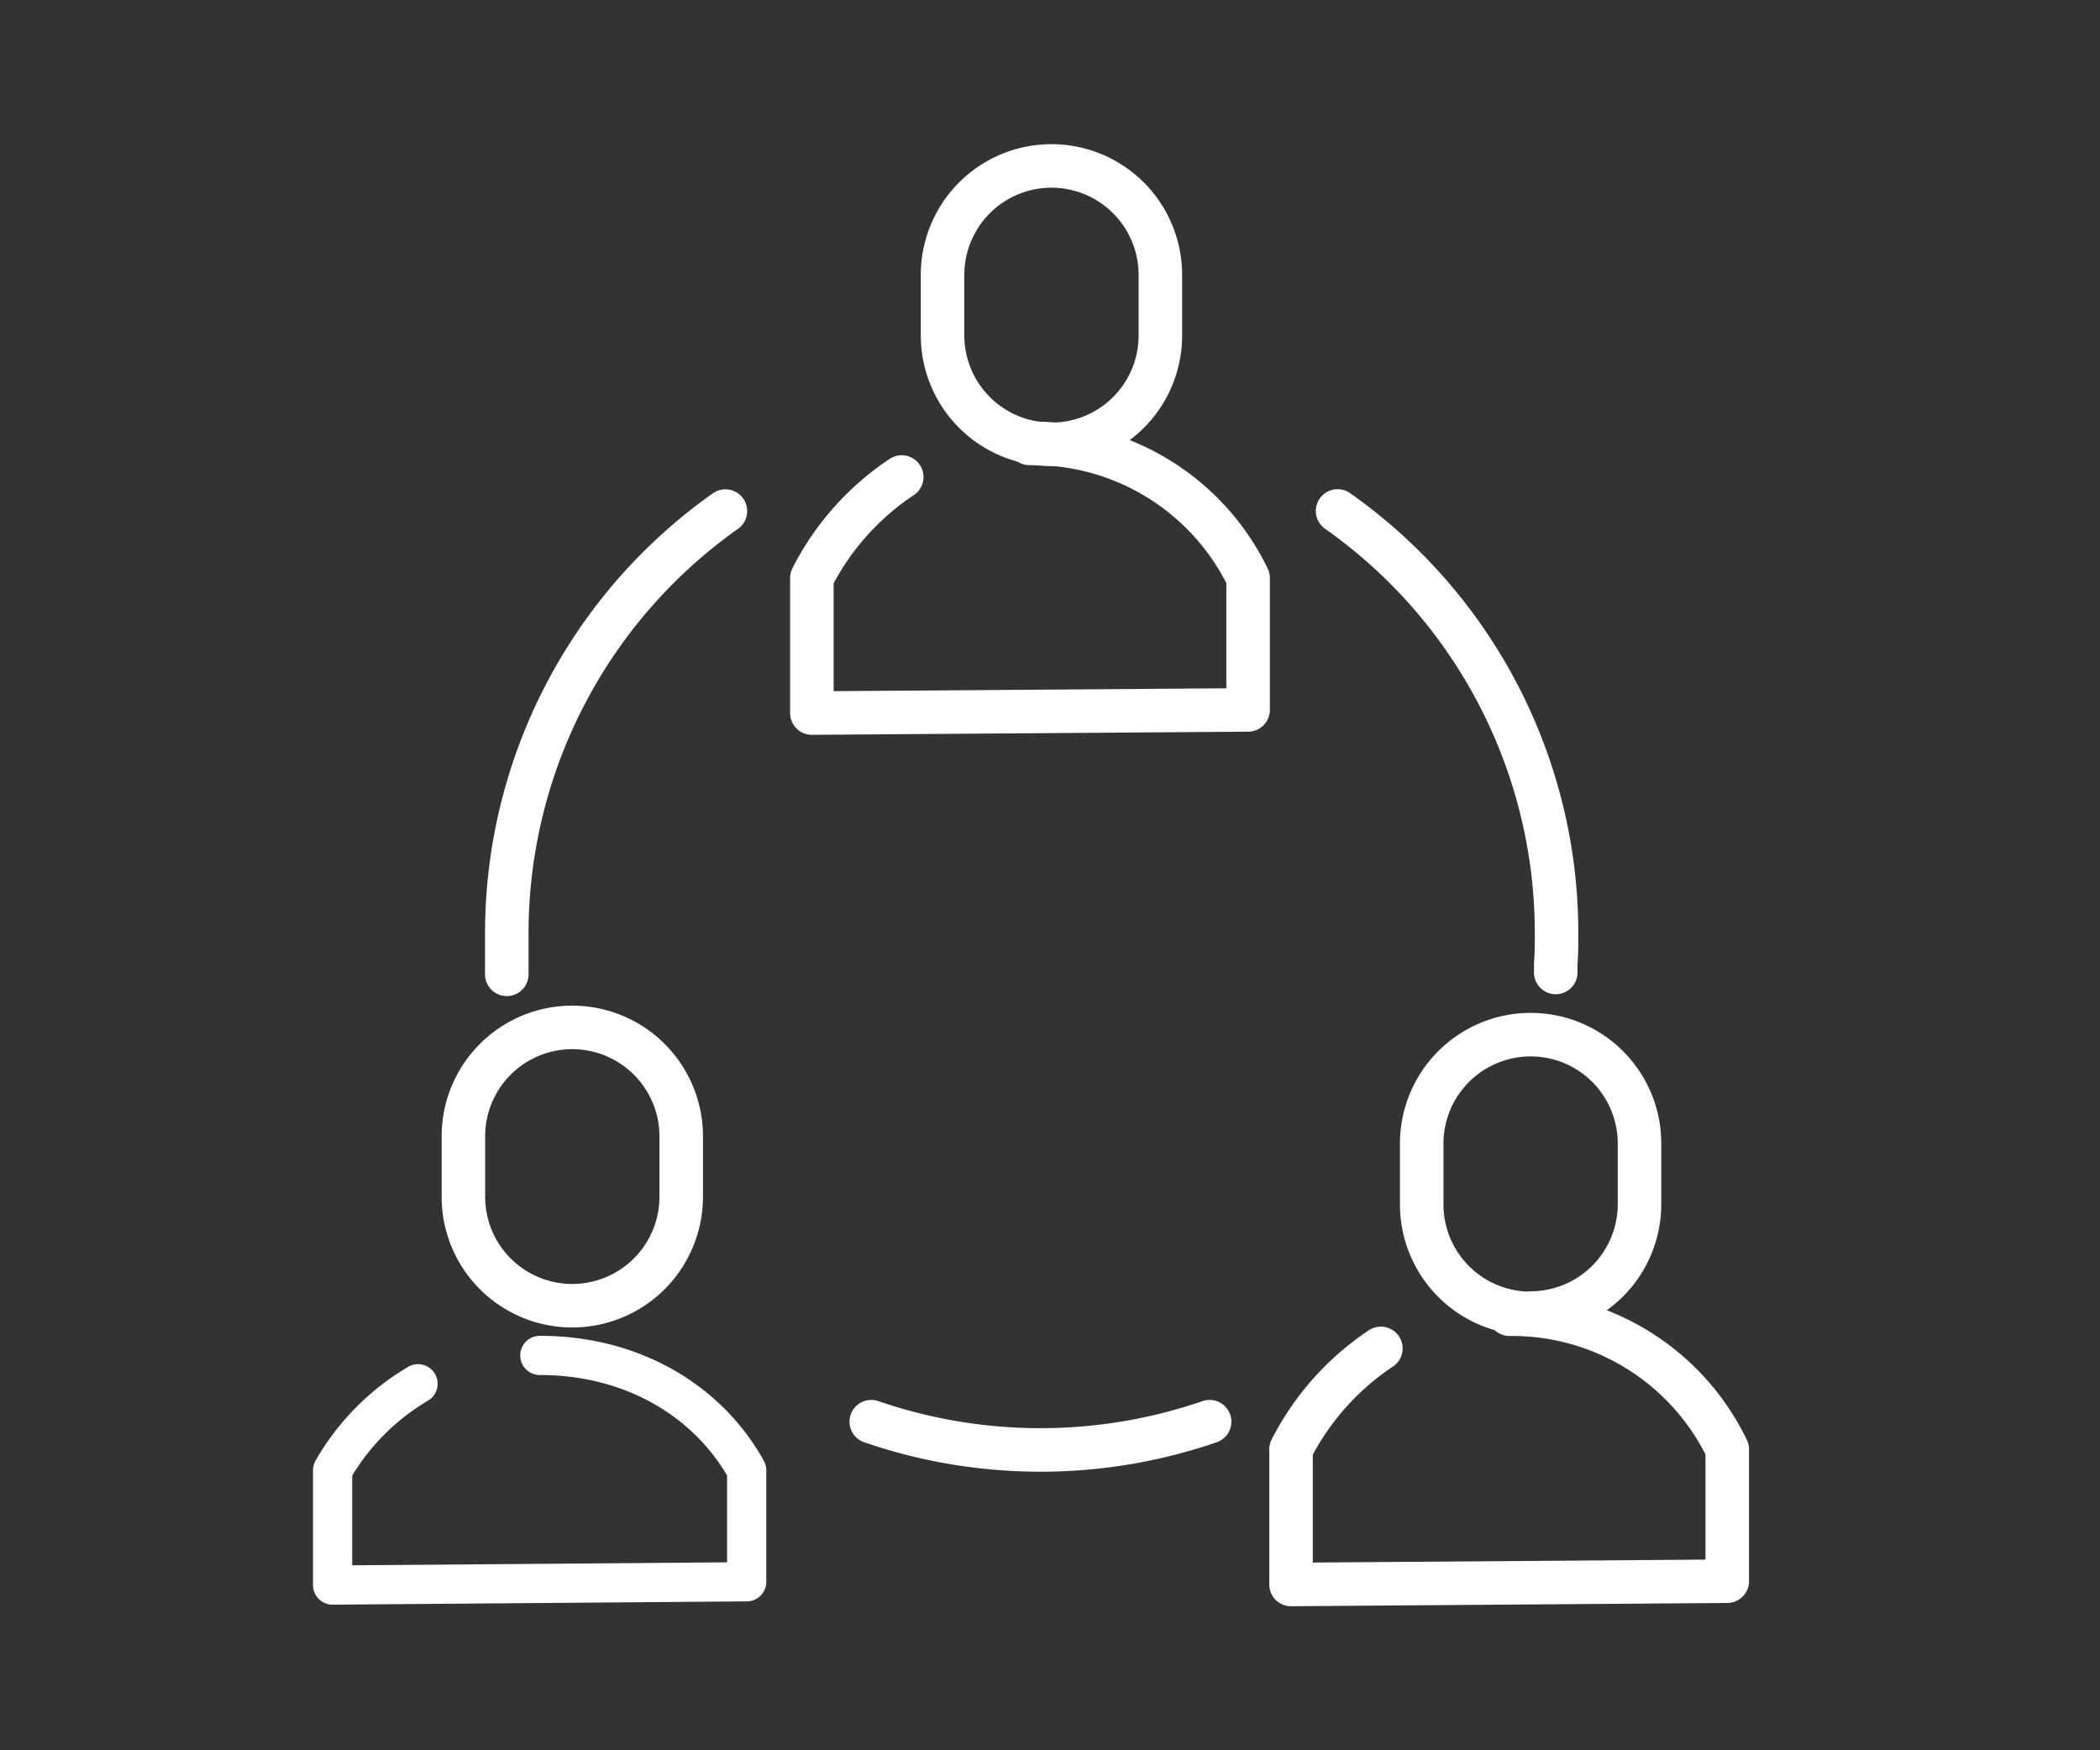 <svg id="Icons" xmlns="http://www.w3.org/2000/svg" viewBox="0 0 180 150"><rect x="0" y="0" width="180" height="150" fill="#333333" stroke="none"/><defs><style>.cls-1,.cls-2{fill:none;stroke:#fff;stroke-linecap:round;stroke-linejoin:round;}.cls-1{stroke-width:3.73px;}.cls-2{stroke-width:3.36px;}</style></defs><title>white</title><path class="cls-1" d="M118.36,115.56a22.89,22.89,0,0,0-7.7,8.65l0,11.58,37.39-.28,0-11.3a20.46,20.46,0,0,0-18.66-11.58"/><path class="cls-1" d="M131.2,112.56h0a9.34,9.34,0,0,1-9.34-9.34V98a9.34,9.34,0,0,1,9.34-9.33h0A9.33,9.33,0,0,1,140.53,98v5.19a9.34,9.34,0,0,1-9.33,9.34Z"/><path class="cls-1" d="M77.29,40.88a22.81,22.81,0,0,0-7.7,8.65l0,11.58,37.39-.27,0-11.31A20.46,20.46,0,0,0,88.24,38"/><path class="cls-1" d="M90.13,38.08h0a9.34,9.34,0,0,1-9.34-9.33V23.56a9.34,9.34,0,0,1,9.34-9.34h0a9.34,9.34,0,0,1,9.33,9.34v5.19a9.33,9.33,0,0,1-9.33,9.33Z"/><path class="cls-2" d="M35.83,118.59A20.41,20.41,0,0,0,28.51,126l0,9.84L64,135.56,64,126c-3.26-5.87-9.69-9.84-17.73-9.84"/><path class="cls-1" d="M49.05,111.9h0a9.33,9.33,0,0,1-9.33-9.33V97.38a9.33,9.33,0,0,1,9.33-9.33h0a9.34,9.34,0,0,1,9.34,9.33v5.19a9.34,9.34,0,0,1-9.34,9.33Z"/><path class="cls-1" d="M62.18,43.8A44.29,44.29,0,0,0,43.44,80c0,.35,0,.69,0,1v2.5"/><path class="cls-1" d="M103.68,121.84a44.62,44.62,0,0,1-29,0"/><path class="cls-1" d="M114.65,43.79A44.24,44.24,0,0,1,133.42,80c0,.86,0,1.72-.07,2.56l0,.78"/></svg>